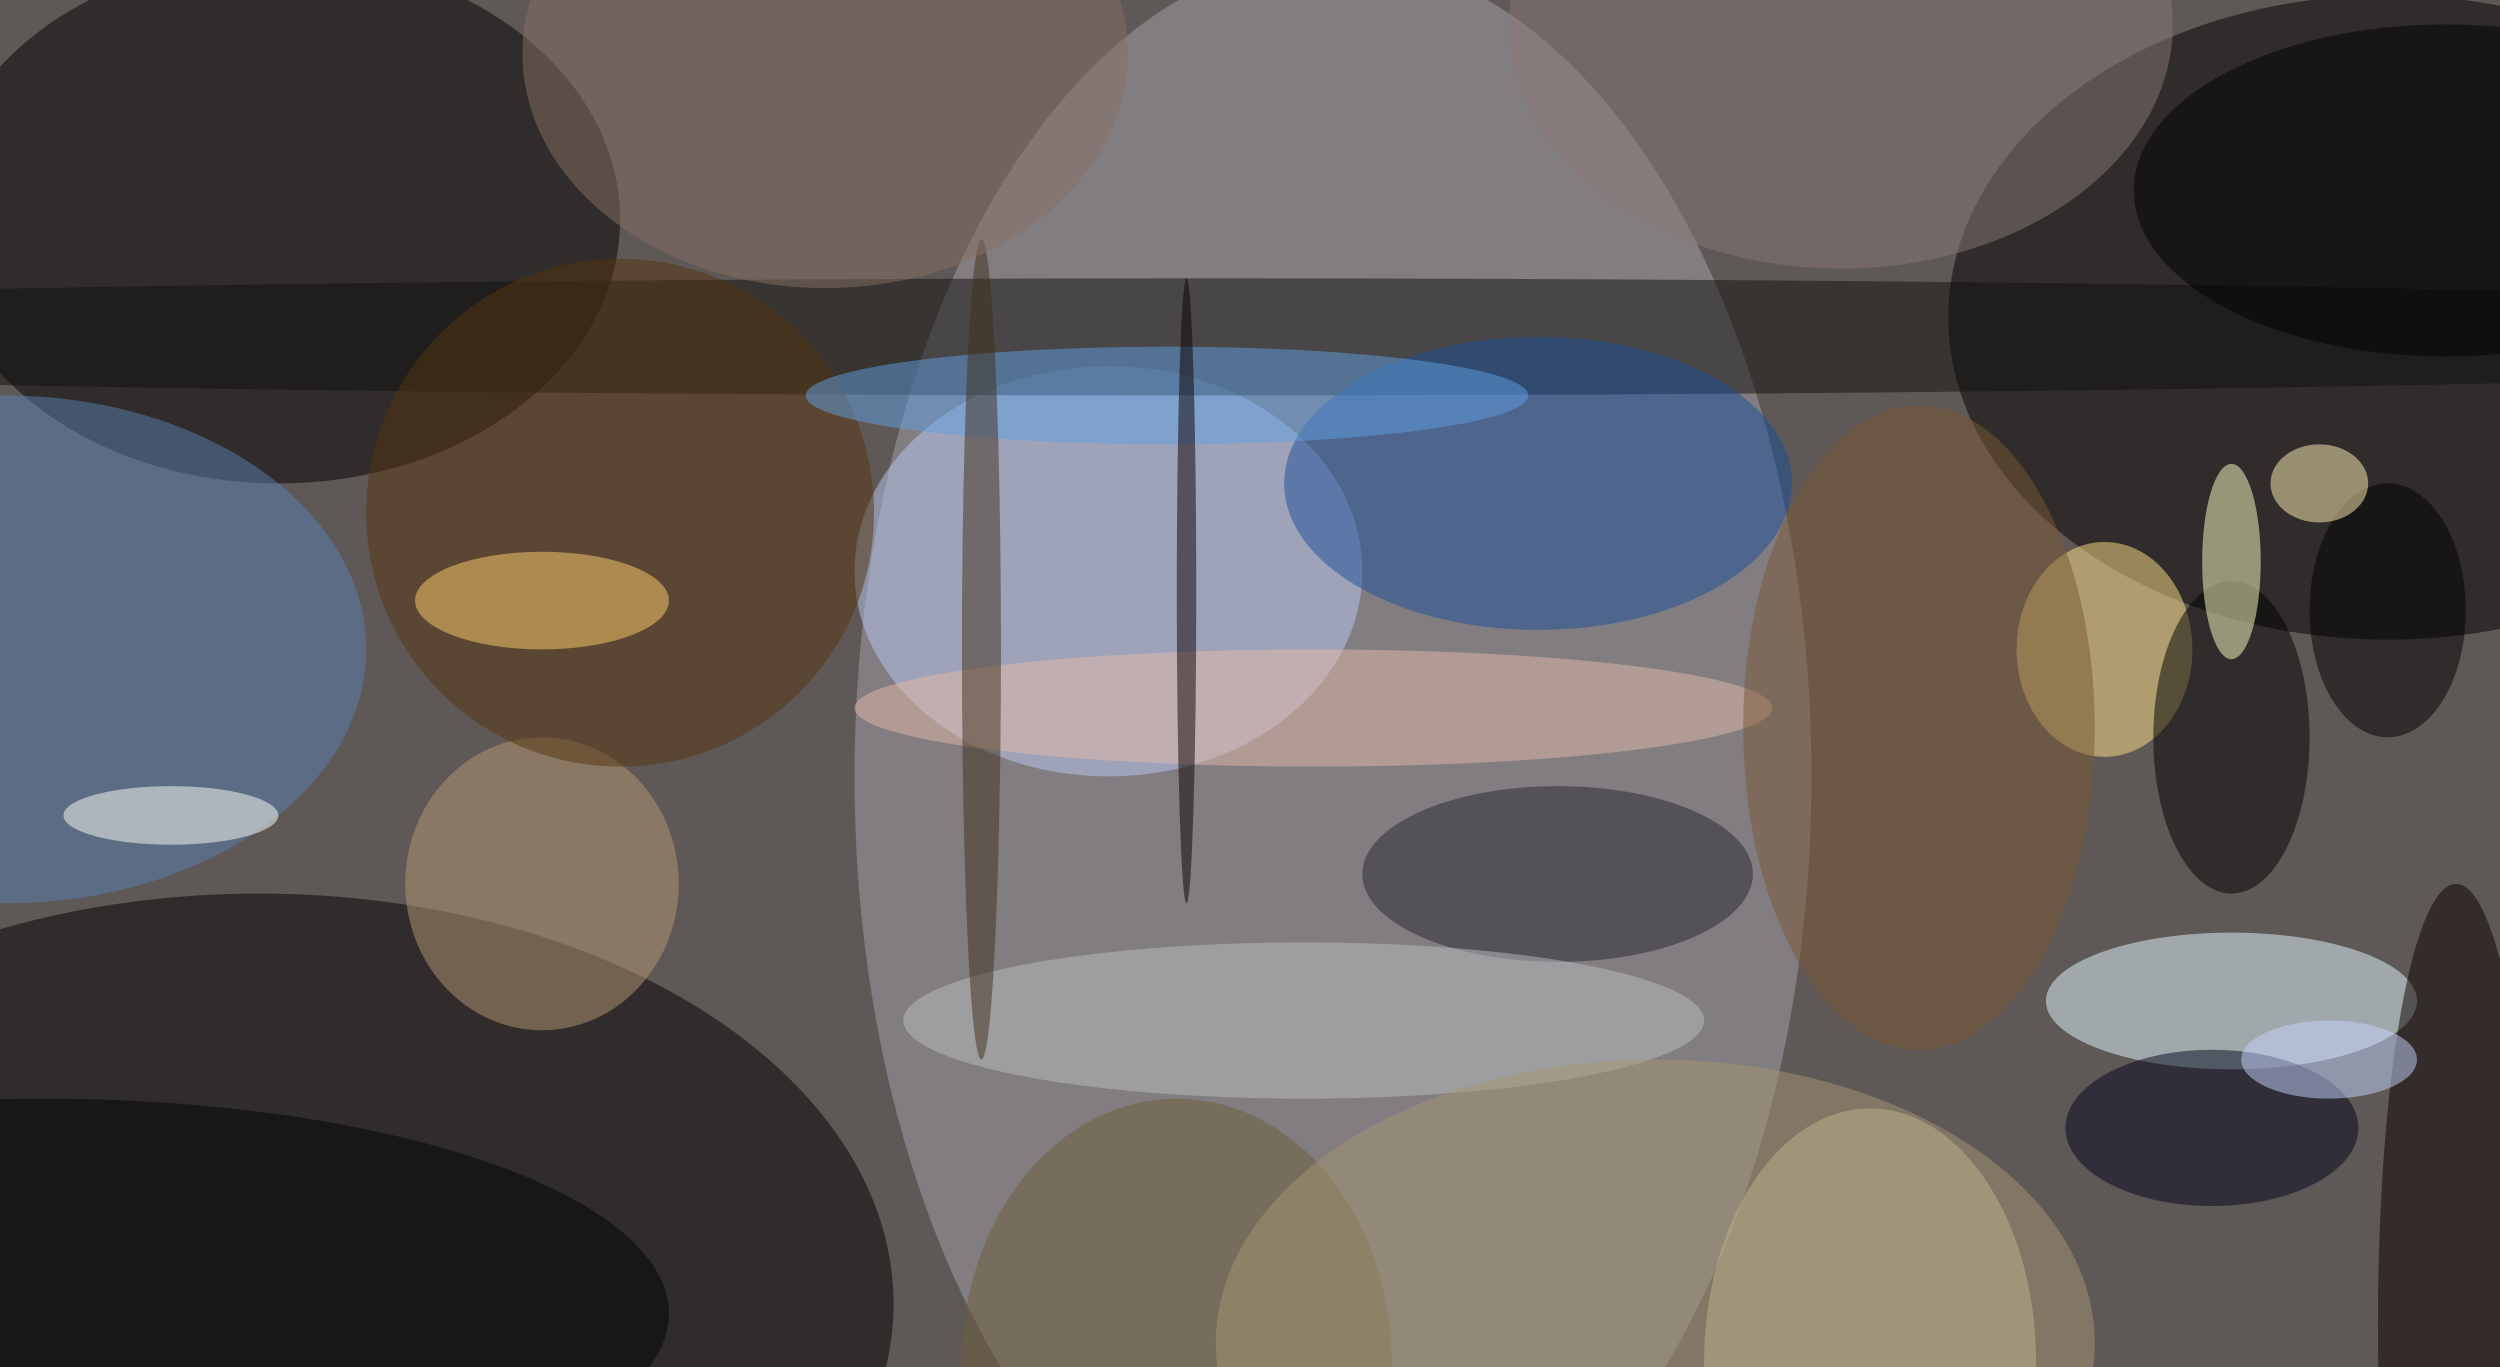 <svg xmlns="http://www.w3.org/2000/svg" width="1024" height="560"><path fill="#5e5856" d="M0 0h1024v560H0z"/><g fill-opacity=".502" transform="matrix(4 0 0 4 2 2)"><ellipse cx="136" cy="79" fill="#a5a2aa" rx="49" ry="84"/><ellipse cx="26" cy="133" rx="65" ry="42"/><ellipse cx="244" cy="32" rx="45" ry="33"/><ellipse cx="28" cy="22" rx="35" ry="27"/><ellipse cx="113" cy="58" fill="#b9c9f2" rx="26" ry="21"/><ellipse cx="228" cy="102" fill="#e2f8ff" rx="19" ry="7"/><ellipse cx="123" cy="34" fill="#11100e" rx="217" ry="6"/><ellipse cx="191" cy="139" fill="#dccfab" rx="17" ry="26"/><ellipse cx="157" cy="49" fill="#1b4e9a" rx="26" ry="15"/><ellipse cy="66" fill="#5a80b2" rx="37" ry="26"/><ellipse cx="215" cy="66" fill="#ffe187" rx="9" ry="11"/><ellipse cx="251" cy="135" fill="#080000" rx="8" ry="45"/><ellipse cx="228" cy="75" rx="8" ry="16"/><ellipse cx="159" cy="89" fill="#292732" rx="20" ry="9"/><ellipse cx="55" cy="90" fill="#b59874" rx="14" ry="15"/><ellipse cx="228" cy="57" fill="#ffffc7" rx="3" ry="10"/><ellipse cx="133" cy="104" fill="#babfc1" rx="41" ry="8"/><circle cx="63" cy="52" r="26" fill="#56350f"/><ellipse cx="119" cy="40" fill="#619fe1" rx="37" ry="5"/><ellipse cx="134" cy="72" fill="#e4b9aa" rx="47" ry="6"/><ellipse cx="188" cy="2" fill="#897877" rx="34" ry="25"/><ellipse cx="4" cy="134" fill="#000006" rx="64" ry="22"/><ellipse cx="250" cy="19" rx="32" ry="17"/><ellipse cx="55" cy="61" fill="#ffcf6e" rx="13" ry="5"/><ellipse cx="17" cy="83" fill="#fffff5" rx="11" ry="3"/><ellipse cx="244" cy="62" rx="8" ry="13"/><ellipse cx="226" cy="115" fill="#02061c" rx="15" ry="8"/><ellipse cx="120" cy="139" fill="#6c5f3a" rx="22" ry="27"/><ellipse cx="100" cy="66" fill="#40311b" rx="2" ry="42"/><ellipse cx="237" cy="49" fill="#fff1b6" rx="5" ry="4"/><ellipse cx="169" cy="137" fill="#a39573" rx="45" ry="29"/><ellipse cx="196" cy="74" fill="#7b5834" rx="18" ry="33"/><ellipse cx="121" cy="60" fill="#0d0000" rx="1" ry="32"/><ellipse cx="84" cy="5" fill="#857064" rx="31" ry="24"/><ellipse cx="238" cy="108" fill="#c5d3fd" rx="9" ry="4"/></g></svg>